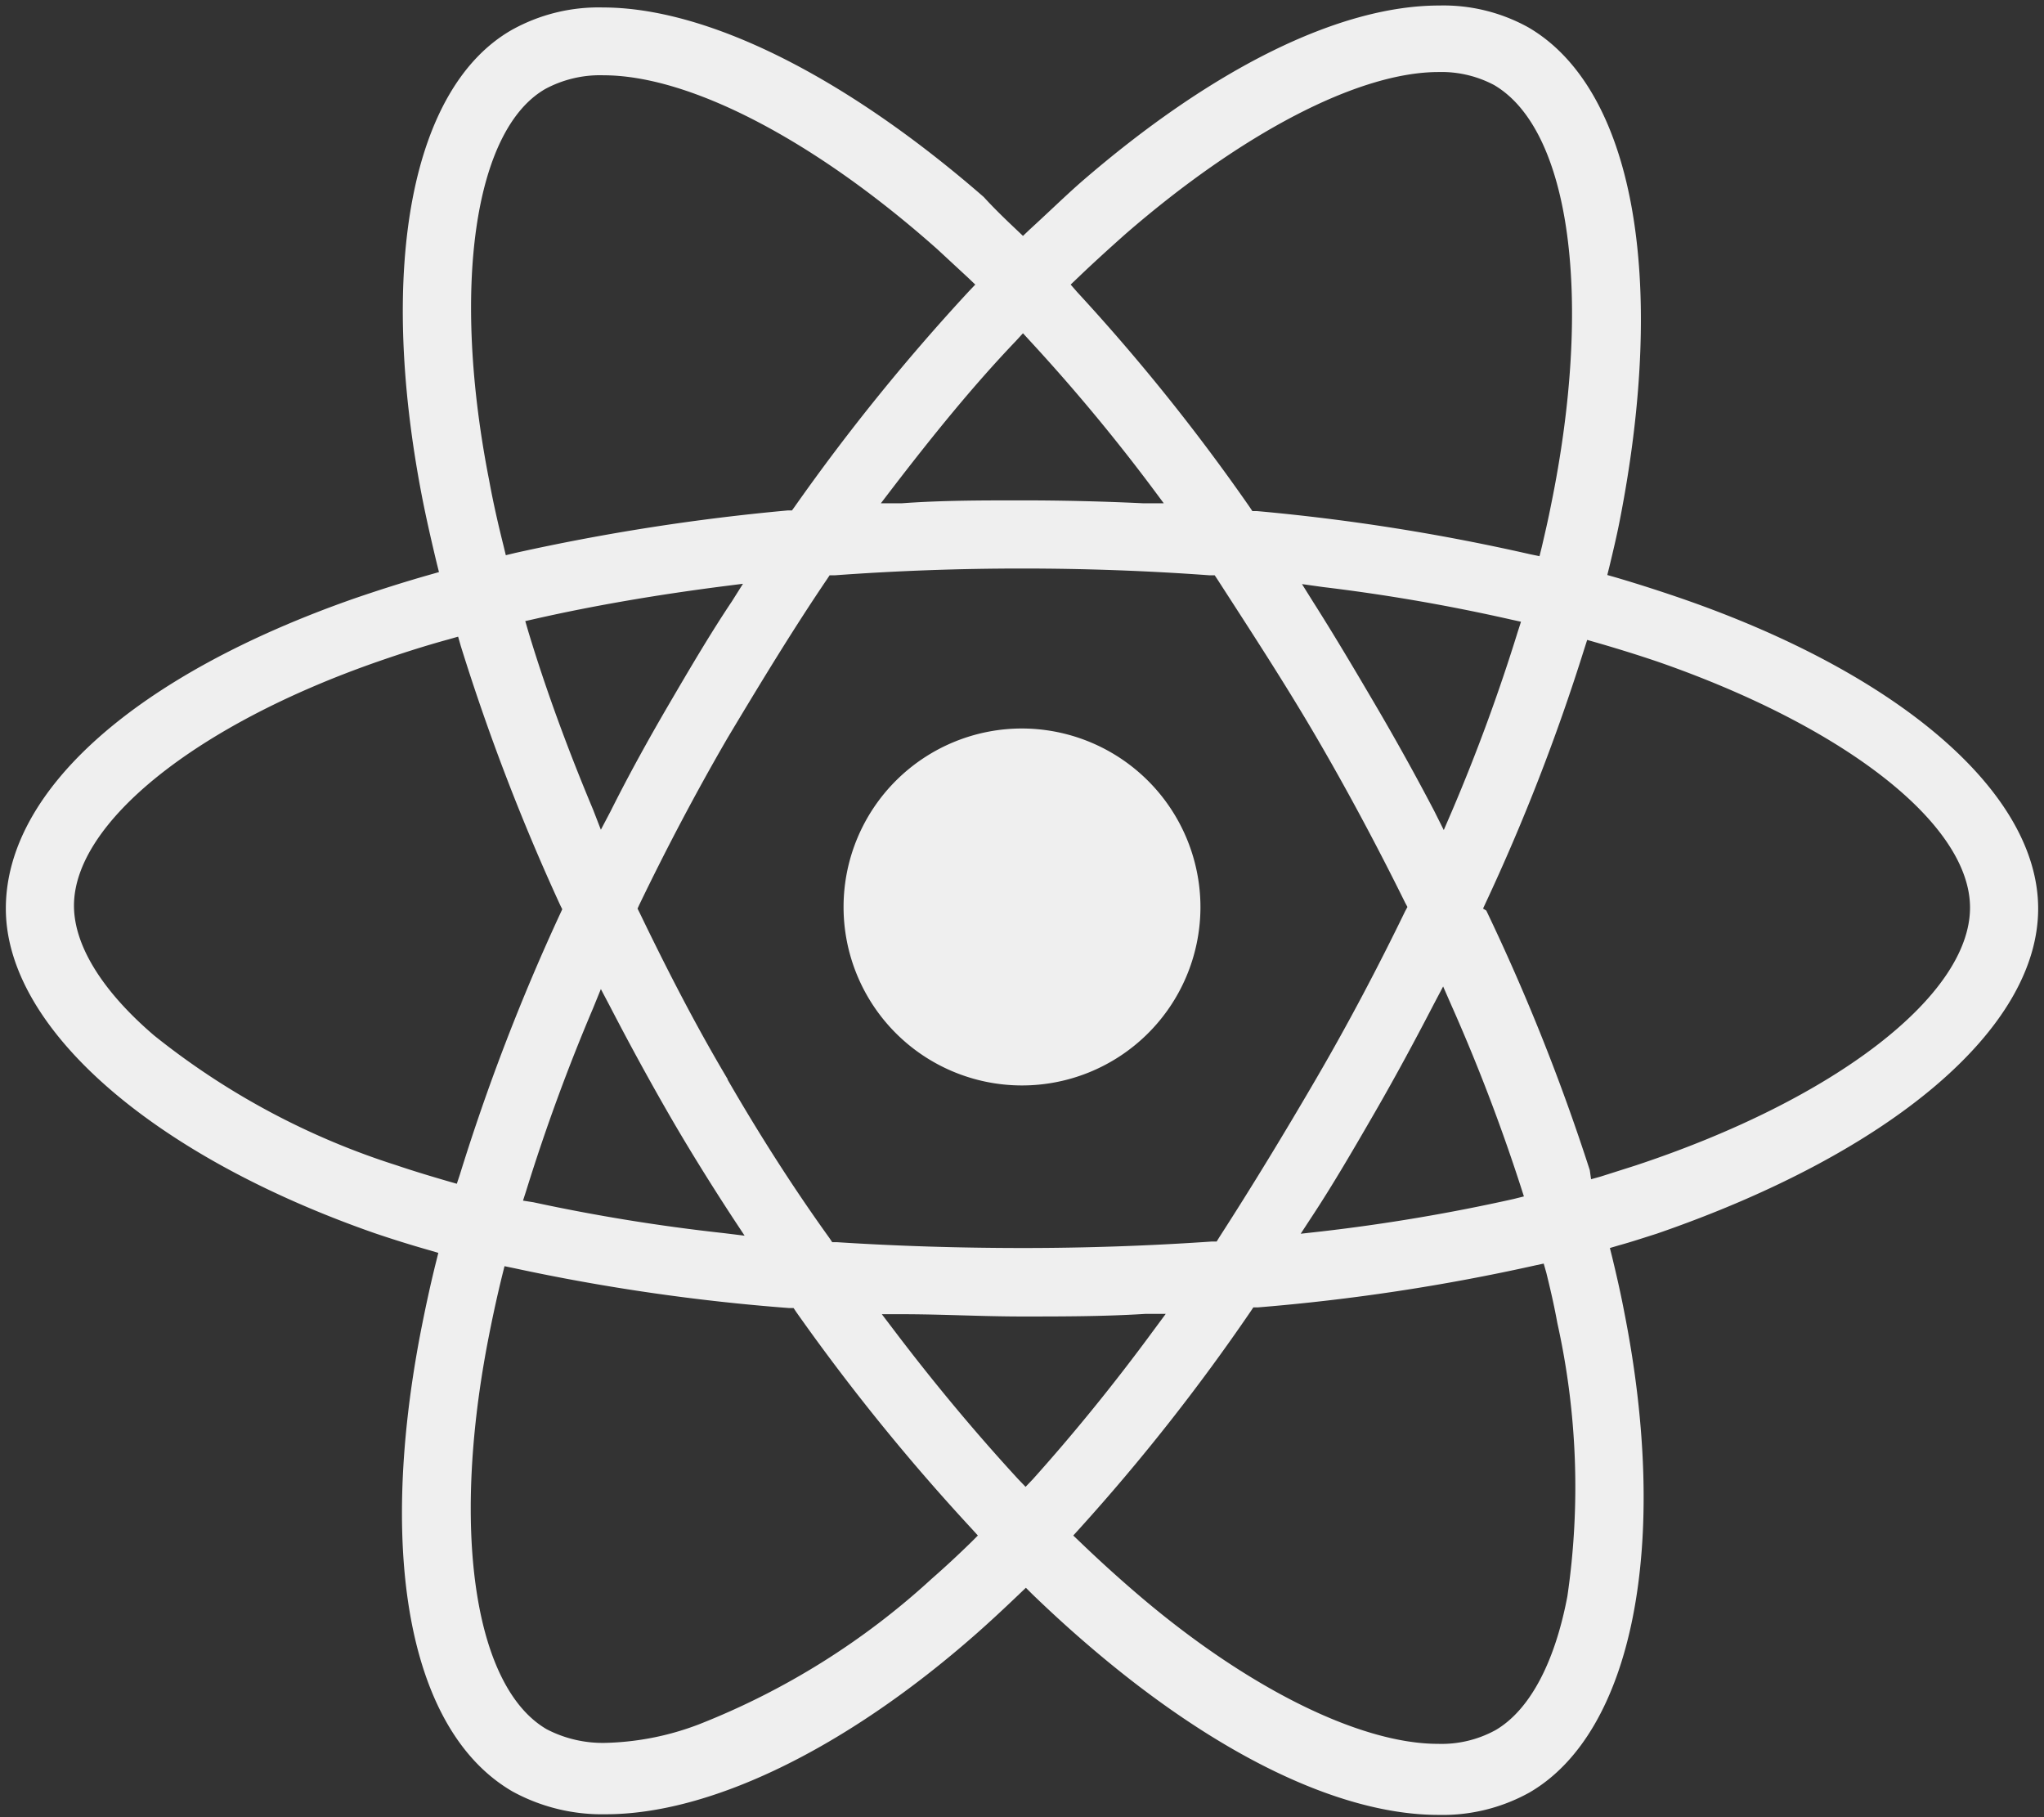 <svg xmlns="http://www.w3.org/2000/svg" viewBox="0 0 63 56"><rect x="0" y="0" width="63" height="56" fill="#333333" stroke="none"/><defs><style>.cls-1{fill:#efefef;}</style></defs><title>new_portfolio</title><g id="圖層_4" data-name="圖層 4"><path class="cls-1" d="M62.82,28c0-3.55-4.23-7.22-11-9.56-.64-.22-1.32-.44-2-.64l-.28-.08.07-.28c.11-.46.22-.92.31-1.38C51.4,8.53,50.34,2.72,47.1.84A5.4,5.4,0,0,0,44.36.17c-3.08,0-7,1.94-11.06,5.46-.51.45-1,.93-1.56,1.44l-.21.2-.21-.2c-.35-.33-.69-.66-1-1C26.07,2.37,21.81.23,18.58.23a5.49,5.49,0,0,0-2.82.7C12.69,2.7,11.64,8.2,13,15.27c.13.67.29,1.37.46,2.08l.07.28-.28.08c-.81.23-1.59.48-2.32.73C4.21,20.79.18,24.35.18,28s4.46,7.59,11.36,10c.53.18,1.1.36,1.7.53l.27.08-.07.28c-.19.76-.35,1.52-.49,2.24-1.33,7-.26,12.28,2.85,14.08a5.75,5.75,0,0,0,2.87.7c3.21,0,7.38-2,11.43-5.57.42-.37.86-.78,1.31-1.21l.21-.2.2.2c.57.55,1.14,1.07,1.7,1.55,3.94,3.39,7.78,5.25,10.82,5.25a5.51,5.51,0,0,0,2.8-.69c3.19-1.85,4.34-7.67,2.92-14.82-.1-.53-.23-1.1-.37-1.68l-.07-.28.27-.08c.4-.11.79-.24,1.17-.36C58.31,35.52,62.82,31.69,62.82,28ZM33.22,8.56c.49-.47,1-.93,1.46-1.34,3.57-3.1,7.18-5,9.66-5a3.46,3.46,0,0,1,1.71.4C48.41,4,49.11,9.22,47.8,15.59c-.08.41-.18.84-.28,1.27l-.07.28-.29-.06a63.68,63.68,0,0,0-8.42-1.33H38.6l-.08-.12A61.52,61.52,0,0,0,33.2,9L33,8.77ZM18.28,31.07l.24-.59.3.57c.57,1.1,1.17,2.2,1.78,3.26s1.3,2.17,2,3.24l.35.53L22.3,38a57.46,57.46,0,0,1-5.86-.95L16.12,37l.1-.31A59.47,59.47,0,0,1,18.28,31.07Zm0-6.12c-.78-1.86-1.46-3.71-2-5.5l-.09-.31.31-.07c1.81-.41,3.75-.74,5.77-1l.63-.08-.34.54c-.67,1-1.32,2.11-1.94,3.17S19.38,23.88,18.82,25l-.3.57Zm4.15,8.31c-1-1.68-1.88-3.4-2.71-5.12L19.65,28l.06-.13c.83-1.72,1.74-3.45,2.71-5.12h0c1-1.67,2-3.32,3.07-4.9l.08-.12h.15c1.91-.14,3.85-.21,5.78-.21s3.89.07,5.79.21l.15,0,.08.12c1,1.55,2.08,3.2,3.06,4.88s1.9,3.41,2.73,5.09l.07.13-.07.13c-.83,1.71-1.74,3.44-2.73,5.14s-2,3.36-3,4.91l-.08.13h-.15c-1.89.13-3.85.2-5.81.2s-3.89-.06-5.75-.18h-.14l-.08-.12C24.44,36.59,23.39,34.94,22.42,33.26Zm18,4.24c.66-1,1.31-2.12,1.94-3.21s1.24-2.22,1.82-3.34l.29-.55.25.57a56.83,56.83,0,0,1,2.14,5.59l.1.31-.32.08a57.09,57.09,0,0,1-5.93,1l-.63.07ZM44.75,25l-.25.58L44.21,25c-.57-1.09-1.18-2.19-1.82-3.28s-1.25-2.12-1.91-3.16L40.13,18l.64.09a57.06,57.06,0,0,1,5.79,1l.32.07-.1.31A57.15,57.15,0,0,1,44.75,25ZM31.31,10.51l.22-.24.22.24A57.06,57.06,0,0,1,35.49,15l.38.51-.63,0c-1.25-.06-2.5-.09-3.74-.09s-2.48,0-3.71.09l-.64,0,.39-.51C28.77,13.4,30,11.88,31.31,10.51ZM16.81,2.74a3.56,3.56,0,0,1,1.79-.42c2.66,0,6.51,2,10.29,5.36l.95.88.22.21-.2.21a63.82,63.82,0,0,0-5.37,6.64l-.08.11h-.13a66.61,66.61,0,0,0-8.4,1.31l-.29.07-.07-.29c-.17-.68-.32-1.34-.44-2C13.91,8.89,14.61,4,16.81,2.74ZM14.08,36.48l-.28-.08c-.55-.16-1.08-.32-1.58-.49a23.14,23.14,0,0,1-7.47-4c-1.59-1.36-2.47-2.77-2.47-4,0-2.55,3.76-5.57,9.36-7.52.69-.24,1.43-.48,2.2-.69l.28-.08.08.28a66.21,66.21,0,0,0,3.07,8l.06.12-.06.13a64.62,64.62,0,0,0-3.1,8.06ZM29.93,47.53c-.41.4-.82.78-1.21,1.12a23.11,23.11,0,0,1-7.18,4.49,8.62,8.62,0,0,1-2.87.57,3.74,3.74,0,0,1-1.82-.42c-2.2-1.28-2.94-6-1.83-11.87.13-.68.28-1.39.46-2.12l.07-.28.29.06a62.74,62.74,0,0,0,8.48,1.23h.14l.08.12a64.67,64.67,0,0,0,5.4,6.67l.2.22Zm1.68-1.71-.23-.24c-1.28-1.39-2.57-2.93-3.82-4.58l-.38-.5.63,0c1.21,0,2.45.07,3.69.07s2.54,0,3.8-.08l.63,0-.37.5c-1.24,1.69-2.5,3.23-3.73,4.6Zm16.7,3.37c-.39,2.06-1.17,3.52-2.22,4.13a3.46,3.46,0,0,1-1.77.42c-2.44,0-6-1.78-9.43-4.76-.52-.45-1.06-.94-1.6-1.46l-.21-.2.2-.22a62.44,62.44,0,0,0,5.27-6.69l.08-.12h.14A62.64,62.64,0,0,0,47.3,39l.28-.06.08.28c.13.53.24,1,.34,1.55A23.29,23.29,0,0,1,48.31,49.19ZM50.4,35.92l-1.07.34-.29.08L49,36.06a63.89,63.89,0,0,0-3.19-8L45.71,28l.06-.13A62.82,62.82,0,0,0,48.83,20l.09-.28.28.08c.66.19,1.3.39,1.89.59,5.76,2,9.63,5,9.63,7.58C60.72,30.67,56.57,33.88,50.4,35.92Z"/><path class="cls-1" d="M31.5,22.45A5.5,5.5,0,1,0,37,28,5.51,5.51,0,0,0,31.5,22.45Z"/></g></svg>